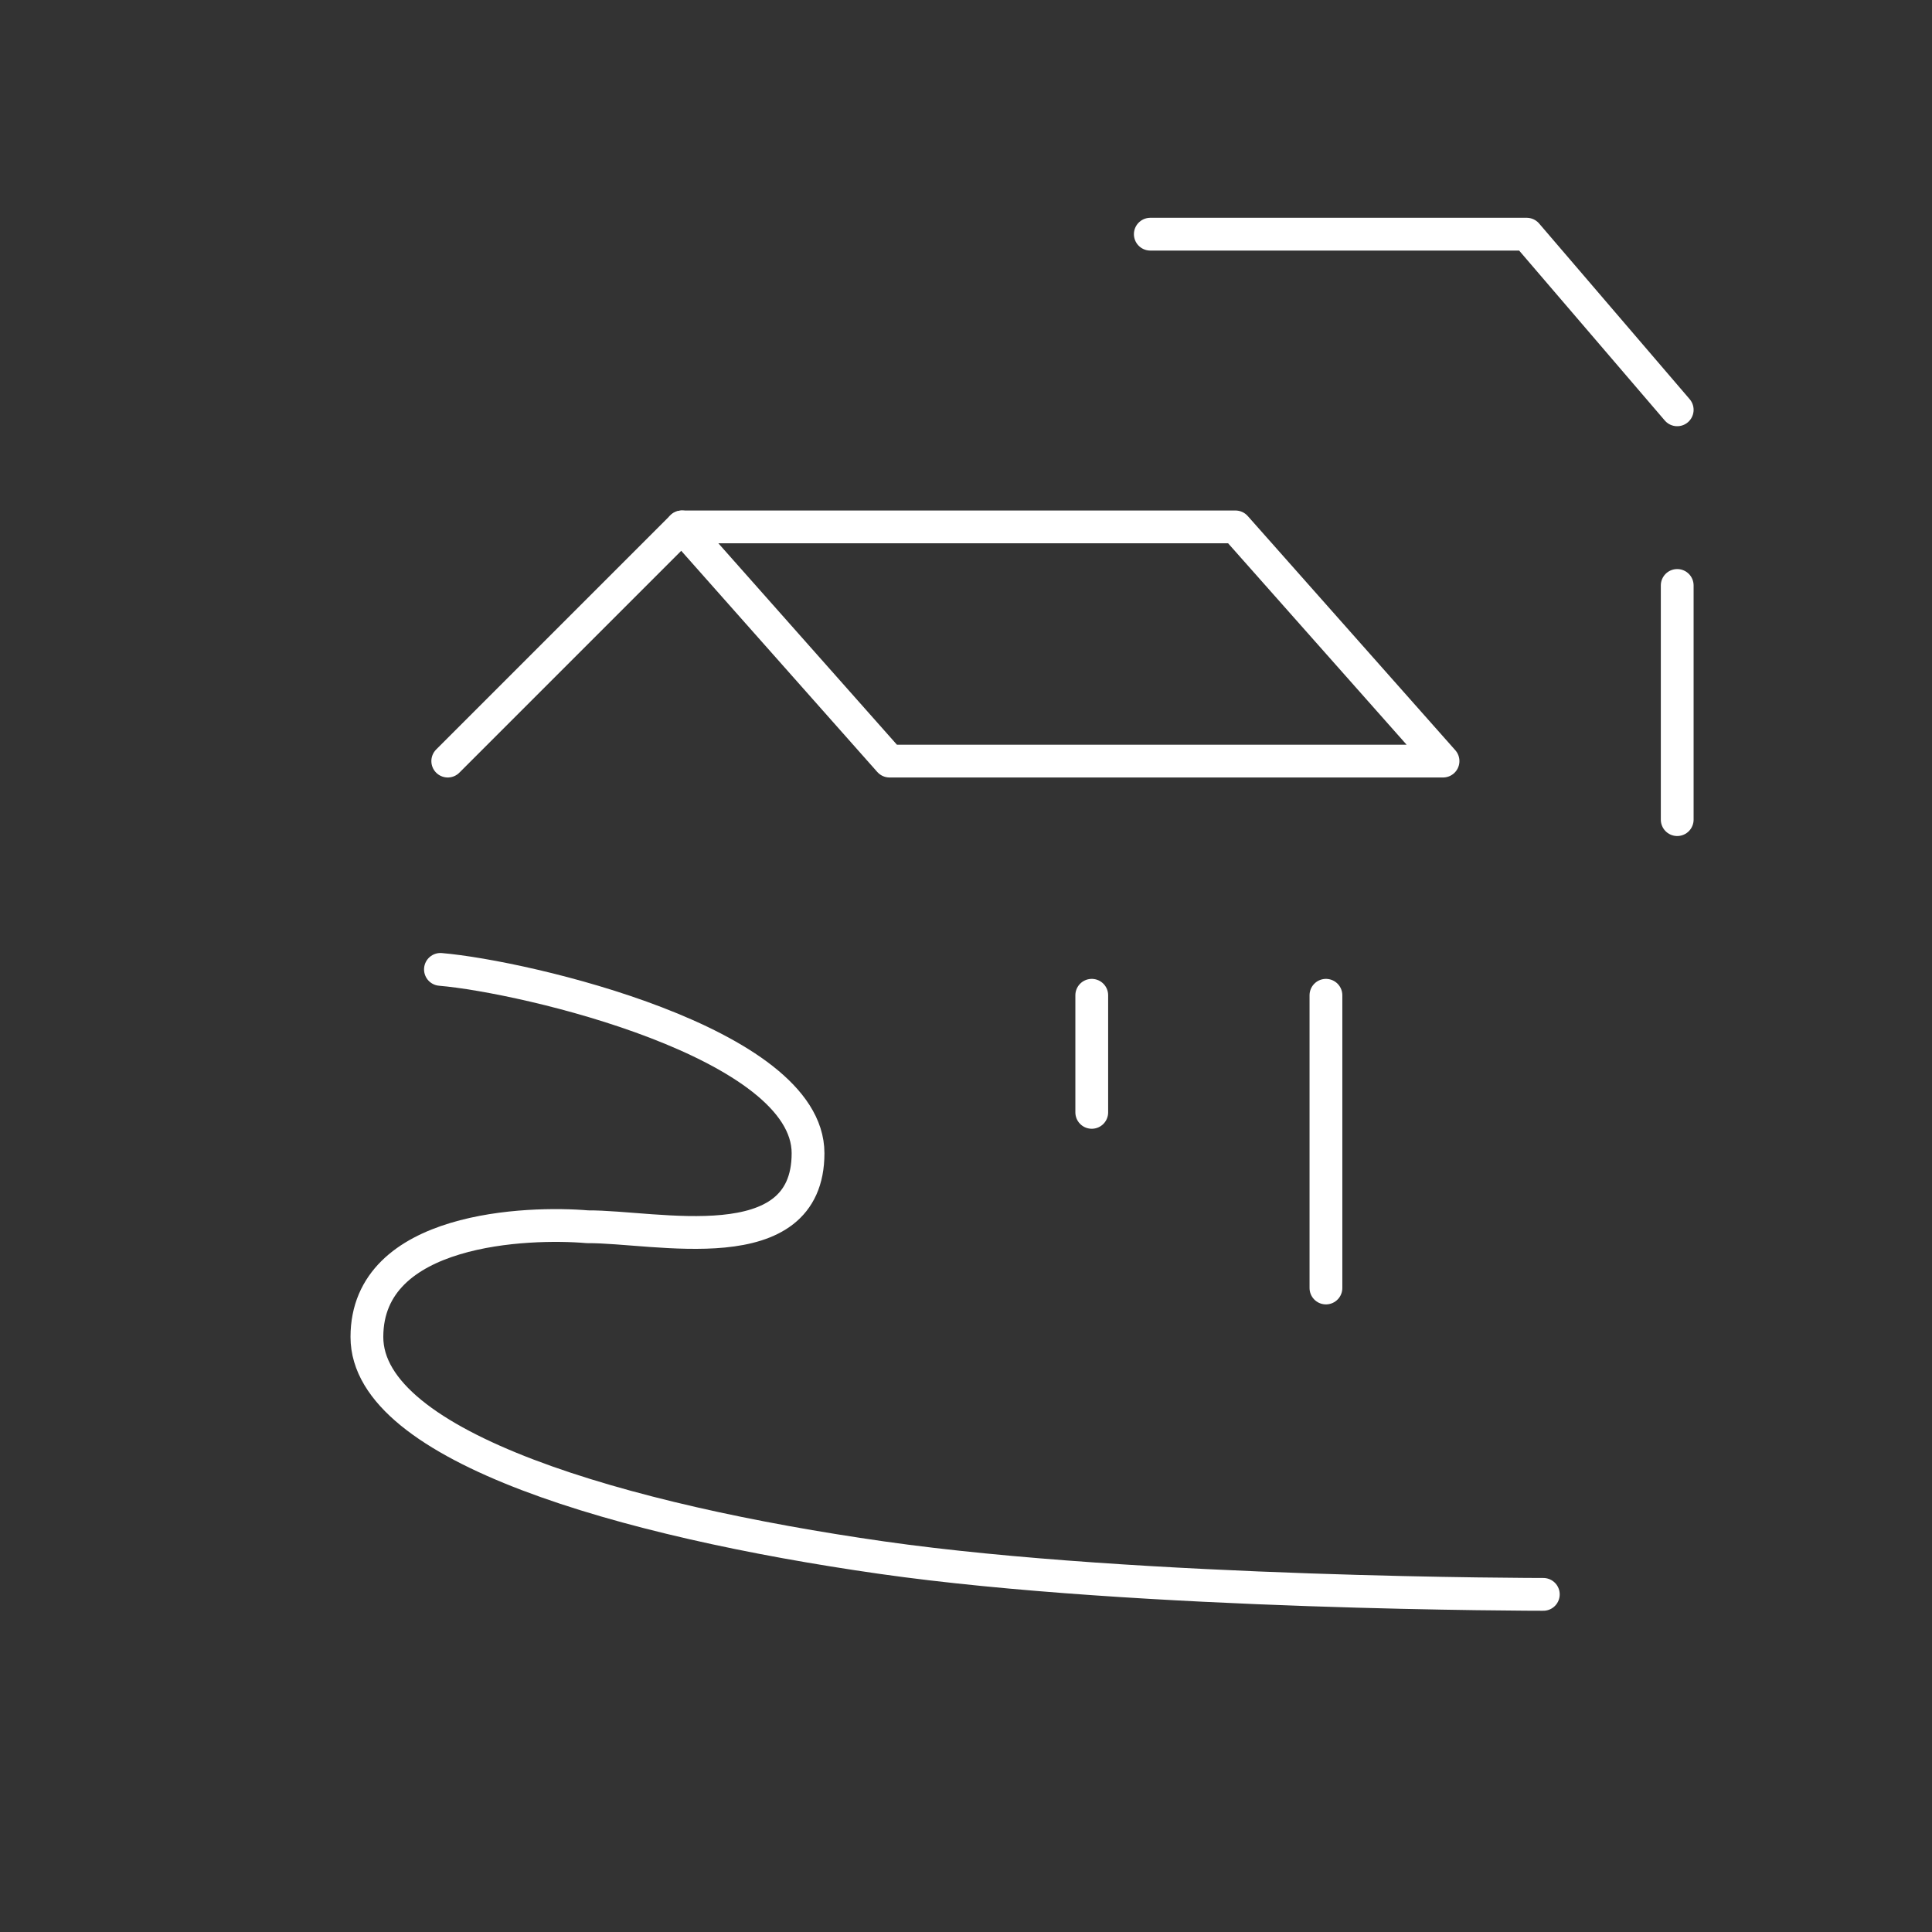 <svg width="33" height="33" viewBox="0 0 33 33" fill="none" xmlns="http://www.w3.org/2000/svg">
<rect x="0" y="0" width="33" height="33" fill="#333333" stroke="none"/>
<path d="M7.523 16.558C8.979 16.682 13.803 17.814 13.802 19.698C13.802 21.582 11.206 20.947 10.035 20.954C9.029 20.868 6.267 20.954 6.267 22.837C6.267 24.721 10.663 25.977 15.058 26.605C19.453 27.233 26.361 27.233 26.361 27.233" stroke="white" stroke-width="0.56" stroke-linecap="round" stroke-linejoin="round"/>
<path d="M7.648 13L11.648 9" stroke="white" stroke-width="0.56" stroke-linecap="round" stroke-linejoin="round"/>
<path d="M19.648 4L26.077 4L28.648 7" stroke="white" stroke-width="0.56" stroke-linecap="round" stroke-linejoin="round"/>
<path d="M21.103 9L24.648 13H15.194L11.648 9H21.103Z" stroke="white" stroke-width="0.56" stroke-linecap="round" stroke-linejoin="round"/>
<path d="M28.648 14V10" stroke="white" stroke-width="0.56" stroke-linecap="round" stroke-linejoin="round"/>
<path d="M18.648 19V17" stroke="white" stroke-width="0.56" stroke-linecap="round" stroke-linejoin="round"/>
<path d="M22.648 22V17" stroke="white" stroke-width="0.56" stroke-linecap="round" stroke-linejoin="round"/>
</svg>
